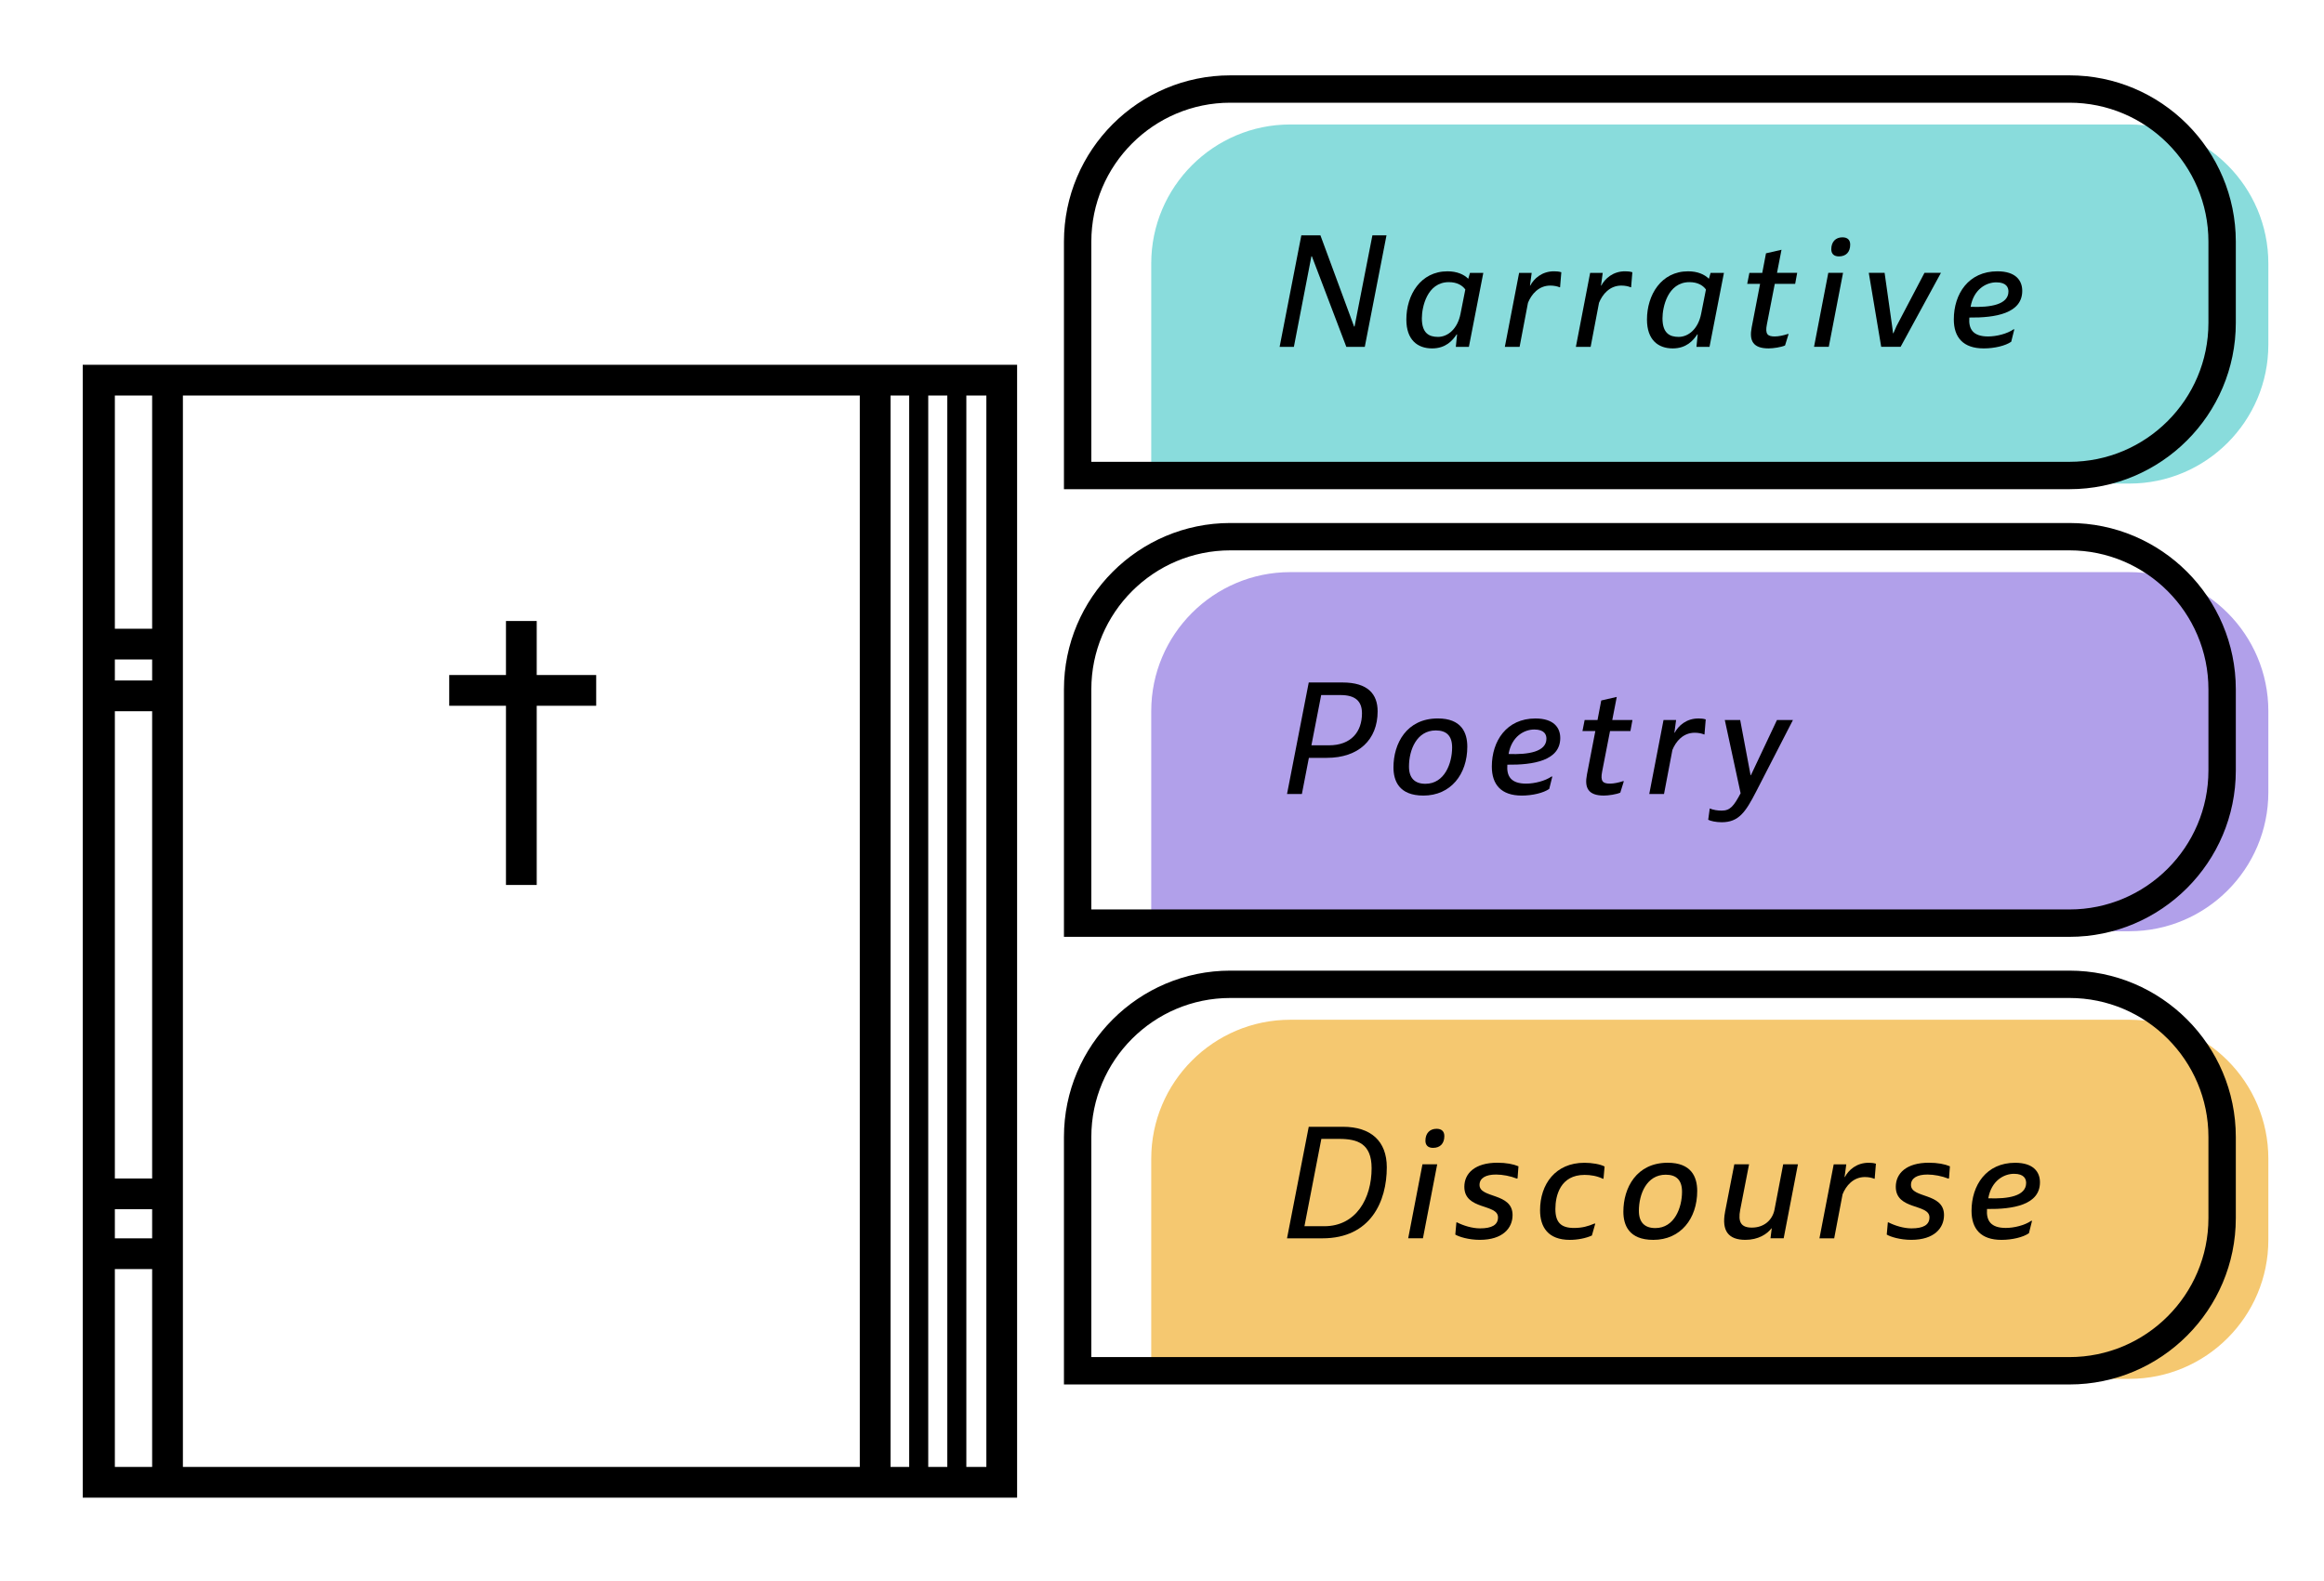 <?xml version="1.0" encoding="UTF-8"?><svg id="Layer_1" xmlns="http://www.w3.org/2000/svg" viewBox="0 0 853.87 581.12"><defs><style>.cls-1{fill:#7e61dc;}.cls-1,.cls-2,.cls-3{opacity:.6;}.cls-2{fill:#efa312;}.cls-3{fill:#3bc4c4;}</style></defs><path class="cls-3" d="M422.98,96.81v80.89h359.38c28.15,0,51.06-22.91,51.06-51.07v-29.82c0-28.16-22.91-51.07-51.06-51.07h-308.31c-28.16,0-51.07,22.91-51.07,51.07Z"/><path d="M390.91,88.81v90.95s369.44,0,369.44,0c33.7,0,61.12-27.42,61.12-61.13v-29.82c0-33.7-27.42-61.12-61.12-61.12h-308.31c-33.71,0-61.13,27.42-61.13,61.12ZM400.97,88.81c0-28.16,22.91-51.07,51.07-51.07h308.31c28.15,0,51.06,22.91,51.06,51.07v29.82c0,28.16-22.91,51.07-51.06,51.07h-359.38v-80.89Z"/><path class="cls-1" d="M422.98,261.31v80.89s359.38,0,359.38,0c28.15,0,51.06-22.91,51.06-51.07v-29.82c0-28.16-22.91-51.07-51.06-51.07h-308.31c-28.16,0-51.07,22.91-51.07,51.07Z"/><path d="M390.91,253.31v90.95s369.44,0,369.44,0c33.7,0,61.12-27.42,61.12-61.13v-29.82c0-33.7-27.42-61.12-61.12-61.12h-308.31c-33.71,0-61.13,27.42-61.13,61.12ZM400.97,253.31c0-28.16,22.91-51.07,51.07-51.07h308.31c28.15,0,51.06,22.91,51.06,51.07v29.82c0,28.16-22.91,51.07-51.06,51.07h-359.38v-80.89Z"/><path class="cls-2" d="M422.98,425.8v80.89s359.38,0,359.38,0c28.15,0,51.06-22.91,51.06-51.07v-29.82c0-28.16-22.91-51.07-51.06-51.07h-308.31c-28.16,0-51.07,22.91-51.07,51.07Z"/><path d="M390.91,417.8v90.95s369.44,0,369.44,0c33.7,0,61.12-27.42,61.12-61.13v-29.82c0-33.7-27.42-61.12-61.12-61.12h-308.31c-33.71,0-61.13,27.42-61.13,61.12ZM400.97,417.8c0-28.16,22.91-51.07,51.07-51.07h308.31c28.15,0,51.06,22.91,51.06,51.07v29.82c0,28.16-22.91,51.07-51.06,51.07h-359.38v-80.89Z"/><polygon points="219.05 248.05 219.05 259.35 197.2 259.35 197.2 325.2 185.9 325.2 185.9 259.35 165.05 259.35 165.05 248.05 185.9 248.05 185.9 228.2 197.2 228.2 197.2 248.05 219.05 248.05"/><path d="M30.4,134.05v416.3h343.3V134.05H30.4ZM55.9,539.05h-13.7v-72.7h13.7v72.7ZM55.9,455.05h-13.7v-10.7h13.7v10.7ZM55.9,433.05h-13.7v-171.7h13.7v171.7ZM55.9,250.05h-13.7v-7.7h13.7v7.7ZM55.9,231.05h-13.7v-85.7h13.7v85.7ZM315.9,539.05H67.2V145.35h248.7v393.7ZM334.05,539.05h-6.85V145.35h6.85v393.7ZM348.05,539.05h-7V145.35h7v393.7ZM362.4,539.05h-7.35V145.35h7.35v393.7Z"/><path d="M504.23,86.47h5.19l-7.98,40.99h-6.78l-12.66-33.29h-.17l-6.44,33.29h-5.24l7.98-40.99h7.01l12.37,33.52h.17l6.56-33.52Z"/><path d="M539.68,127.46h-4.79l.46-4.56h-.17c-1.48,2.22-3.99,5.13-9.01,5.13-5.36,0-9.46-3.14-9.46-10.6,0-9.06,5.24-17.73,15.11-17.73,3.48,0,6.04,1.14,7.64,2.74l.63-2.17h4.9l-5.3,27.19ZM538.37,106.36c-1.14-1.54-3.08-2.68-6.04-2.68-8.09,0-9.92,9.35-9.92,13.28,0,5.47,2.62,6.84,5.93,6.84,3.59,0,7.18-2.91,8.27-8.49l1.77-8.95Z"/><path d="M573.2,105.57h-.17c-.74-.34-2.05-.63-3.42-.63-4.28,0-6.95,3.19-8.21,6.33l-3.08,16.19h-5.42l5.24-27.19h4.62l-.63,4.67h.11c1.31-2.51,4.28-5.3,8.84-5.24.74,0,1.71.06,2.57.34l-.46,5.53Z"/><path d="M599.3,105.57h-.17c-.74-.34-2.05-.63-3.42-.63-4.28,0-6.95,3.19-8.21,6.33l-3.08,16.19h-5.42l5.24-27.19h4.62l-.63,4.67h.11c1.31-2.51,4.28-5.3,8.84-5.24.74,0,1.71.06,2.57.34l-.46,5.53Z"/><path d="M628.09,127.46h-4.79l.46-4.56h-.17c-1.48,2.22-3.99,5.13-9.01,5.13-5.36,0-9.46-3.14-9.46-10.6,0-9.06,5.24-17.73,15.11-17.73,3.48,0,6.04,1.14,7.64,2.74l.63-2.17h4.9l-5.3,27.19ZM626.78,106.36c-1.14-1.54-3.08-2.68-6.04-2.68-8.09,0-9.92,9.35-9.92,13.28,0,5.47,2.62,6.84,5.93,6.84,3.59,0,7.18-2.91,8.27-8.49l1.77-8.95Z"/><path d="M652.08,104.31l-2.91,14.94c-.68,3.53.23,4.39,2.91,4.39,1.43,0,3.25-.4,4.79-.91h.29l-1.31,4.22c-1.37.63-4.33,1.08-6.04,1.08-5.76,0-7.18-2.85-6.21-7.75l3.08-15.96h-4.73l.8-4.05h4.73l1.37-7.18,5.7-1.31-1.65,8.49h7.41l-.74,4.05h-7.47Z"/><path d="M677.16,100.26l-5.24,27.19h-5.42l5.24-27.19h5.42ZM676.94,87.21c1.88,0,2.85.97,2.85,2.68,0,2.68-1.48,4.33-4.16,4.33-1.82,0-2.79-.97-2.79-2.62,0-2.74,1.6-4.39,4.1-4.39Z"/><path d="M713.13,100.26l-14.82,27.19h-7.13l-4.56-27.19h5.81l2.74,19.38c0,.17.34,2.34.34,2.79h.17l1.14-2.62,10.26-19.55h6.04Z"/><path d="M723.56,116.68c-.34,4.28,1.37,6.96,6.9,6.96,3.08,0,6.95-.97,9.35-2.62h.28l-1.14,4.56c-2.11,1.48-6.16,2.45-10.09,2.45-7.52,0-11-3.99-11-10.66,0-9.41,5.42-17.67,16.02-17.67,6.78,0,9.12,3.42,9.12,7.18,0,8.32-9.92,9.92-19.44,9.81ZM724.02,112.75c7.3.28,13.91-.8,13.91-5.64,0-1.48-.74-3.36-4.45-3.36s-8.32,2.51-9.46,9.01Z"/><path d="M472.87,291.78l7.98-40.99h12.37c9.41,0,12.94,4.33,12.94,10.6,0,10.49-7.01,17.1-18.7,17.1h-6.56l-2.57,13.28h-5.47ZM488.27,273.88c8.21,0,12.14-5.02,12.14-11.74,0-4.45-2.39-6.73-7.92-6.73h-7.07l-3.59,18.47h6.44Z"/><path d="M511.98,281.97c0-8.72,4.79-17.96,16.3-17.96,8.61,0,10.83,5.13,10.83,10.38,0,10.15-6.1,17.96-16.13,17.96-9.01,0-11-5.47-11-10.38ZM533.53,274.68c0-4.33-2.11-6.27-5.99-6.27-7.01,0-9.86,7.12-9.86,13.28,0,4.22,2.11,6.33,6.04,6.33,7.07,0,9.81-7.58,9.81-13.34Z"/><path d="M553.82,281c-.34,4.28,1.37,6.96,6.9,6.96,3.08,0,6.95-.97,9.35-2.62h.28l-1.14,4.56c-2.11,1.48-6.16,2.45-10.09,2.45-7.52,0-11-3.99-11-10.66,0-9.41,5.42-17.67,16.02-17.67,6.78,0,9.12,3.42,9.12,7.18,0,8.32-9.92,9.92-19.44,9.8ZM554.27,277.07c7.3.28,13.91-.8,13.91-5.64,0-1.48-.74-3.36-4.45-3.36s-8.32,2.51-9.46,9.01Z"/><path d="M591.55,268.63l-2.91,14.94c-.68,3.54.23,4.39,2.91,4.39,1.43,0,3.25-.4,4.79-.91h.29l-1.31,4.22c-1.37.63-4.33,1.08-6.04,1.08-5.76,0-7.18-2.85-6.21-7.75l3.08-15.96h-4.73l.8-4.05h4.73l1.37-7.18,5.7-1.31-1.65,8.49h7.41l-.74,4.05h-7.47Z"/><path d="M626.26,269.89h-.17c-.74-.34-2.05-.63-3.42-.63-4.28,0-6.95,3.19-8.21,6.33l-3.08,16.19h-5.42l5.24-27.19h4.62l-.63,4.67h.11c1.31-2.51,4.28-5.3,8.84-5.24.74,0,1.71.06,2.57.34l-.46,5.53Z"/><path d="M633.73,264.59h5.64l3.82,20.29h.11l9.58-20.29h5.87l-13.57,26.39c-3.82,7.41-6.33,11.17-12.6,11.17-2.17,0-4.1-.46-4.96-.91l.57-4.16c1.31.57,2.91.8,4.39.8,3.14,0,4.45-1.71,6.95-6.38l-5.81-26.91Z"/><path d="M480.86,414.06h12.54c10.32,0,16.13,5.3,16.13,14.88,0,12.48-5.87,26.11-23.66,26.11h-13l7.98-40.99ZM486.56,450.6c11.69,0,17.39-10.2,17.39-21.32,0-9.01-5.13-10.77-11.91-10.77h-6.56l-6.21,32.09h7.3Z"/><path d="M528.05,427.85l-5.24,27.19h-5.42l5.24-27.19h5.42ZM527.82,414.8c1.88,0,2.85.97,2.85,2.68,0,2.68-1.48,4.33-4.16,4.33-1.82,0-2.79-.97-2.79-2.62,0-2.74,1.6-4.39,4.1-4.39Z"/><path d="M535.12,449.17h.17c2.34,1.2,5.59,2.22,8.49,2.22,4.33,0,6.61-1.25,6.61-4.05,0-5.07-12.37-2.57-12.37-11.23,0-4.96,3.93-8.84,12.14-8.84,3.25,0,5.87.51,7.75,1.31l-.34,4.45-.29.06c-2.28-.91-5.19-1.48-7.64-1.48-3.76,0-6.04,1.31-6.04,3.82,0,5.02,12.14,2.74,12.14,11.06,0,4.79-3.59,9.12-12.03,9.12-4.16,0-7.7-1.14-9.01-1.94l.4-4.5Z"/><path d="M585.79,449.63h.34l-1.25,4.39c-2.28,1.03-5.3,1.6-8.09,1.6-7.98,0-10.95-4.67-10.95-10.89,0-9.63,5.7-17.44,16.3-17.44,2.79,0,5.81.51,7.41,1.37l-.4,4.5h-.23c-2.11-1.03-4.5-1.42-6.73-1.42-8.89,0-10.72,7.58-10.72,12.54s2.11,6.96,6.84,6.96c3.02,0,5.19-.63,7.47-1.6Z"/><path d="M596.45,445.24c0-8.72,4.79-17.96,16.3-17.96,8.61,0,10.83,5.13,10.83,10.38,0,10.15-6.1,17.96-16.13,17.96-9.01,0-11-5.47-11-10.38ZM618,437.94c0-4.33-2.11-6.27-5.99-6.27-7.01,0-9.86,7.12-9.86,13.28,0,4.22,2.11,6.33,6.04,6.33,7.07,0,9.81-7.58,9.81-13.34Z"/><path d="M633.79,445.41l3.42-17.56h5.42l-3.25,16.7c-.86,4.5.28,6.56,4.28,6.56,4.56,0,7.58-2.85,8.32-6.61l3.19-16.65h5.42l-5.24,27.19h-4.85l.46-3.65h-.11c-1.6,2.11-4.85,4.22-9.58,4.22-6.16,0-8.78-3.25-7.47-10.2Z"/><path d="M688.79,433.16h-.17c-.74-.34-2.05-.63-3.42-.63-4.28,0-6.95,3.19-8.21,6.33l-3.08,16.19h-5.42l5.24-27.19h4.62l-.63,4.67h.11c1.31-2.51,4.28-5.3,8.84-5.24.74,0,1.71.06,2.57.34l-.46,5.53Z"/><path d="M693.64,449.17h.17c2.34,1.2,5.59,2.22,8.49,2.22,4.33,0,6.61-1.25,6.61-4.05,0-5.07-12.37-2.57-12.37-11.23,0-4.96,3.93-8.84,12.14-8.84,3.25,0,5.87.51,7.75,1.31l-.34,4.45-.29.06c-2.28-.91-5.19-1.48-7.64-1.48-3.76,0-6.04,1.31-6.04,3.82,0,5.02,12.14,2.74,12.14,11.06,0,4.79-3.59,9.12-12.03,9.12-4.16,0-7.7-1.14-9.01-1.94l.4-4.5Z"/><path d="M730.06,444.27c-.34,4.28,1.37,6.96,6.9,6.96,3.08,0,6.96-.97,9.35-2.62h.29l-1.14,4.56c-2.11,1.48-6.16,2.45-10.09,2.45-7.52,0-11-3.99-11-10.66,0-9.41,5.42-17.67,16.02-17.67,6.78,0,9.12,3.42,9.12,7.18,0,8.32-9.92,9.92-19.44,9.8ZM730.52,440.34c7.3.28,13.91-.8,13.91-5.64,0-1.48-.74-3.36-4.45-3.36s-8.32,2.51-9.46,9.01Z"/></svg>